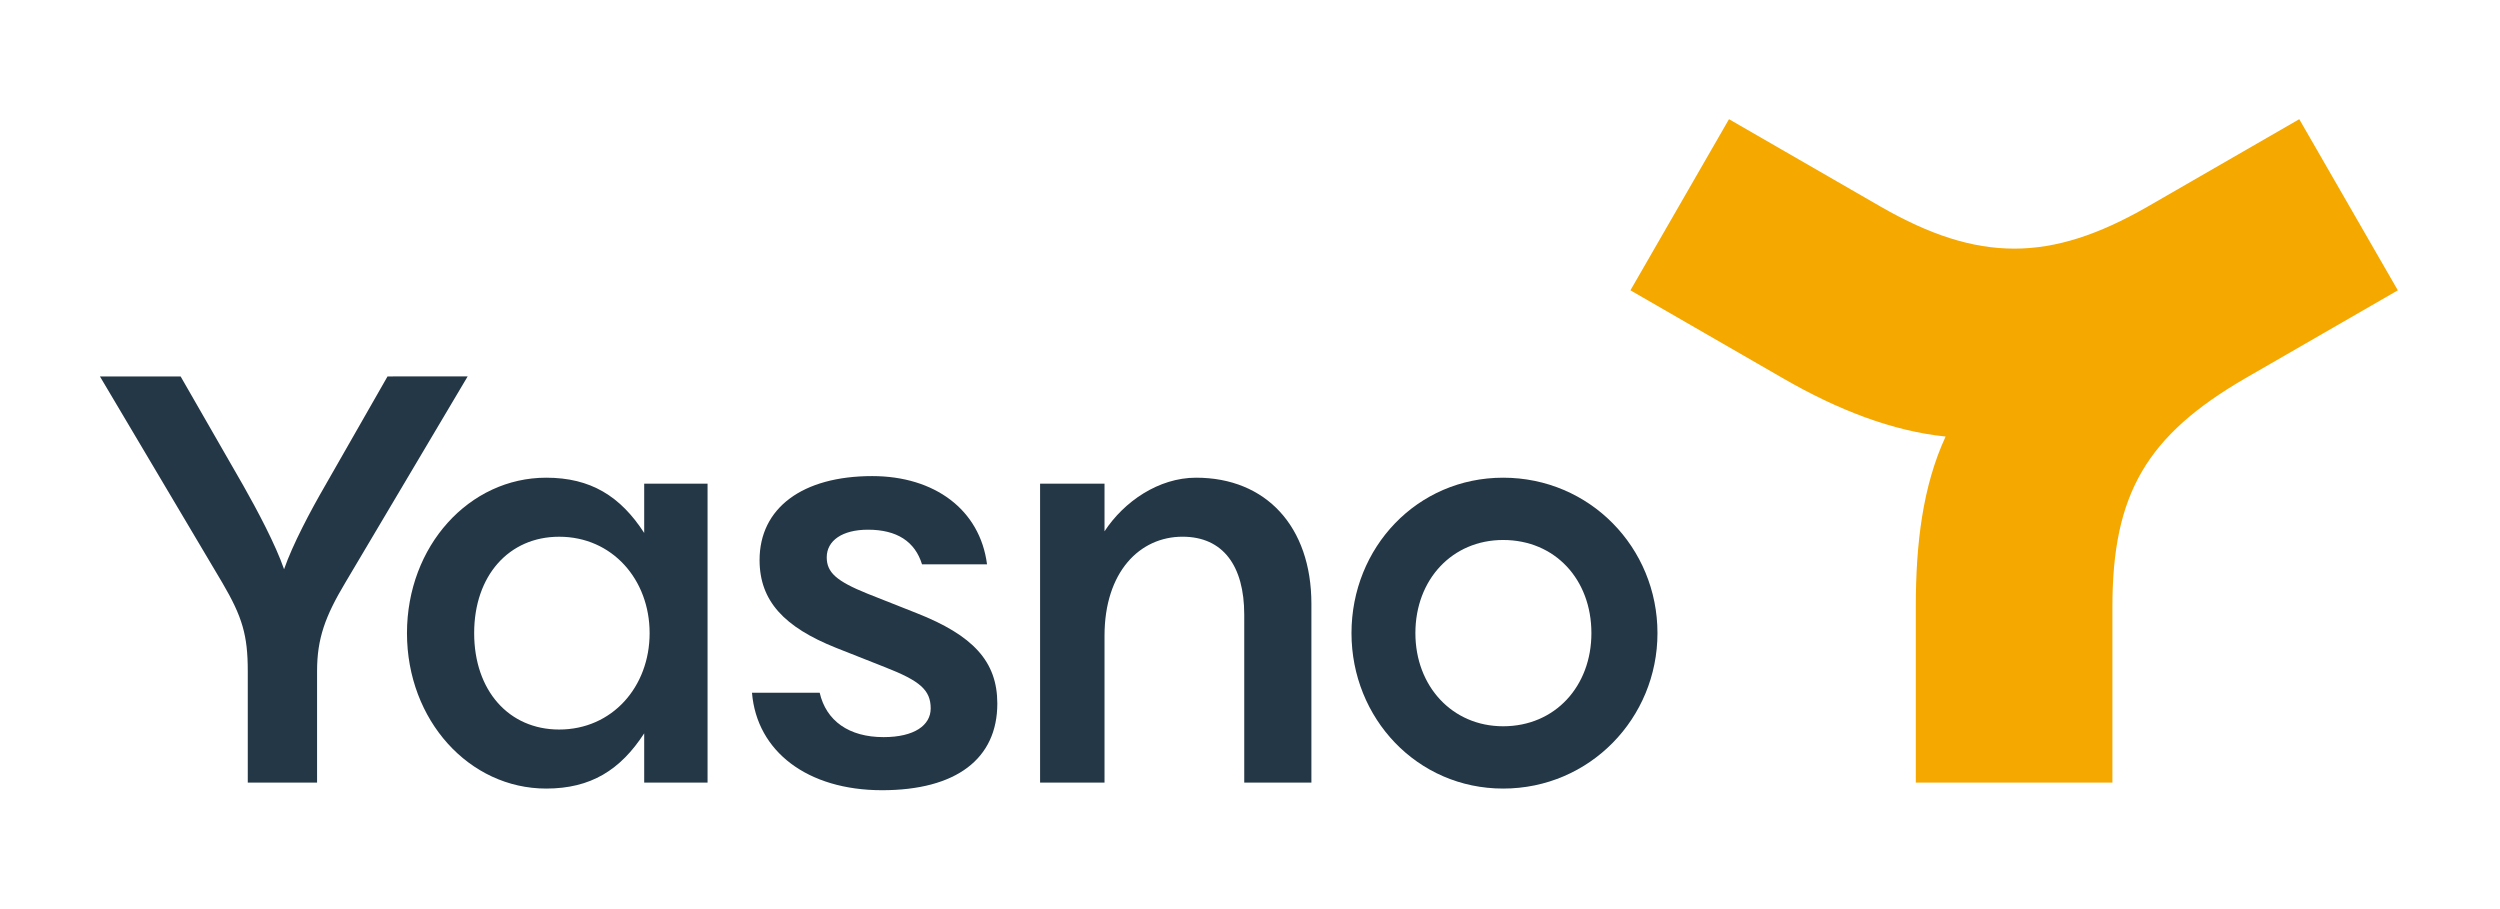 <?xml version="1.0" encoding="utf-8"?>
<!-- Generator: Adobe Illustrator 23.0.6, SVG Export Plug-In . SVG Version: 6.00 Build 0)  -->
<svg version="1.1" id="Layer_1" xmlns="http://www.w3.org/2000/svg" xmlns:xlink="http://www.w3.org/1999/xlink" x="0px" y="0px"
	 viewBox="0 0 935.43 340.16" style="enable-background:new 0 0 935.43 340.16;" xml:space="preserve">
<style type="text/css">
	.st0{fill:#243746;}
	.st1{fill:#F5A800;}
</style>
<g>
	<path class="st0" d="M174.98,140.85l-45.8,77.2c-7.5,12.56-10.54,20.87-10.54,33.03v41.74H92.71v-41.74
		c0-13.38-2.03-20.26-9.52-33.03l-45.8-77.2h30.19l23.51,40.93c5.27,9.32,11.96,21.89,15.2,31.21c3.24-9.32,9.93-21.89,15.2-31
		l23.51-41.14H174.98z"/>
	<path class="st0" d="M241.04,180.97v18.44c-8.92-13.78-20.06-20.67-36.68-20.67c-28.77,0-52.08,25.53-52.08,58.16
		c0,32.63,23.3,58.16,52.08,58.16c16.62,0,27.76-6.89,36.68-20.67v18.44h23.71V180.97H241.04z M209.23,272.97
		c-18.85,0-31.81-14.59-31.81-36.07c0-21.48,12.97-36.07,31.81-36.07c19.86,0,33.84,16.01,33.84,36.07
		C243.07,256.96,229.09,272.97,209.23,272.97z"/>
	<path class="st0" d="M281.37,259.19h25.33c2.43,10.54,10.94,16.62,23.91,16.62c11.55,0,17.63-4.46,17.63-10.74
		c0-6.89-4.05-10.33-17.02-15.4l-18.44-7.29c-19.25-7.7-28.57-17.43-28.57-32.83c0-19.45,16.01-31.41,42.15-31.41
		c23.3,0,40.33,12.56,42.96,33.03h-24.32c-2.63-8.51-9.32-12.97-20.26-12.97c-9.52,0-15.4,4.05-15.4,10.34
		c0,5.67,3.65,8.91,15.2,13.58l18.44,7.3c21.07,8.31,30.19,18.03,30.19,33.84c0,20.67-15.4,32.42-43.16,32.42
		C302.24,295.67,283.19,281.28,281.37,259.19z"/>
	<path class="st0" d="M413.28,180.97v17.83c7.29-11.14,20.26-20.06,34.25-20.06c26.14,0,43.16,18.24,43.16,47.21v66.87h-25.13
		v-62.82c0-18.24-7.9-29.18-23.1-29.18c-16.01,0-29.18,13.17-29.18,37.08v54.92h-24.11V180.97H413.28z"/>
	<path class="st0" d="M562.43,178.74c-32.22,0-56.74,26.14-56.74,58.16c0,31.81,24.52,58.16,56.74,58.16
		c32.42,0,57.75-26.34,57.75-58.16C620.18,204.89,594.85,178.74,562.43,178.74z M562.43,271.75c-19.05,0-32.83-14.99-32.83-34.85
		c0-20.06,13.78-34.85,32.83-34.85c19.45,0,33.03,14.79,33.03,34.85C595.46,256.76,581.88,271.75,562.43,271.75z"/>
</g>
<path class="st1" d="M716.84,292.83v-65.86c0-23.71,2.63-45.19,11.15-63.63c-19.86-2.03-40.33-9.93-60.99-21.88l-56.94-32.83
	l36.88-64.03l56.94,32.83c18.03,10.33,33.84,15.6,49.85,15.6c15.81,0,31.61-5.27,49.65-15.6l56.94-32.83l36.88,64.03l-56.94,32.83
	c-37.08,21.48-49.85,43.36-49.85,85.51v65.86H716.84z"/>
</svg>
